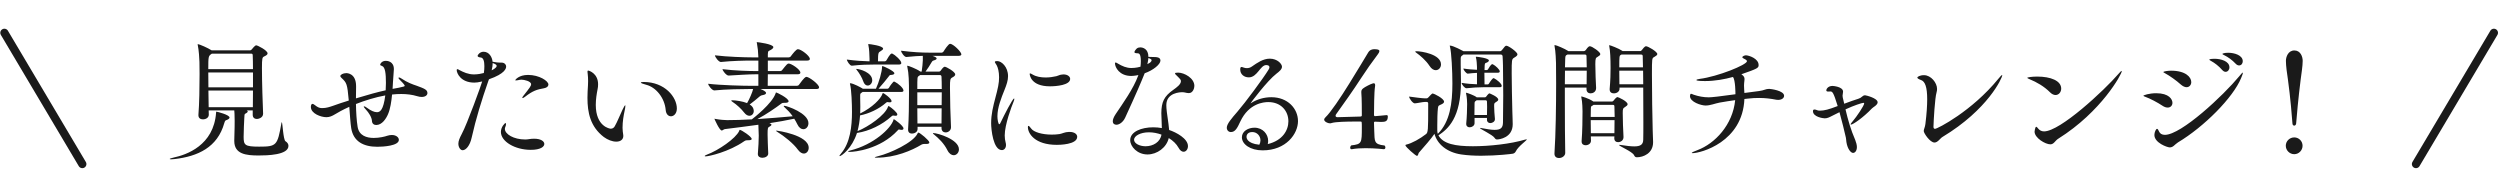 <svg fill="none" height="38" viewBox="0 0 488 38" width="488" xmlns="http://www.w3.org/2000/svg"><path d="m.856 6.405 15.211 25.619" stroke="#1a1a1a" stroke-linecap="round" stroke-width="1.601"/><path d="m486.809 6.405-15.211 25.619" stroke="#1a1a1a" stroke-linecap="round" stroke-width="1.601"/><path d="m51.357 22.15v.05c0 .825-.975 1.025-1.2 1.025-.45 0-.825-.25-.825-.8v-.875h-1.175c.15.05.2.125.2.2 0 .15-.175.3-.45.425-.2.1-.2.275-.225.975-.025.725-.125 2.275-.125 3.55 0 1.625.225 1.925 3.025 1.925 3.425 0 3.575-.225 4.35-4.575.025-.15.05-.2.075-.2.15 0 .275 3.45.725 3.725.375.225.575.55.575.9 0 1.8-4.2 1.875-5.825 1.875-2.425 0-4.75-.25-4.75-2.825v-.125c.075-2.275.075-3.35.075-3.8 0-1.3-.05-1.725-.075-2.05h-5c0 .3.025.575.025.825v.025c0 .575-.575.9-1.15.9-.45 0-.875-.225-.875-.8v-.1c.175-2.125.225-5.425.225-7.925 0-.925 0-1.75-.025-2.375 0-.55-.125-2.375-.325-3.275-.025-.075-.025-.125-.025-.15s0-.05.025-.05c.35 0 2.05.775 2.65 1.175h.025s.025 0 .025.025h7.5c.15 0 .275-.1.35-.2.175-.225.45-.525.6-.65.1-.075.15-.125.275-.125.225 0 2.2.975 2.2 1.575 0 .25-.3.425-.675.6-.35.175-.425.3-.425 2.275 0 2.7.15 7.175.225 8.85zm-1.975-4.475h-8.7c0 1.125.025 2.275.05 3.25h8.625c0-.95.025-2.1.025-3.25zm-.35-7.2h-7.675c-.675.45-.7.475-.7 3.025h8.725c0-1.125-.025-2.1-.05-2.725 0-.25-.125-.3-.3-.3zm.35 6.575v-2.9h-8.725c0 .875.025 1.875.025 2.9zm-5.6 6.975c-1.325 4.75-5.175 6.5-9.7 7.025-.3.025-.5.05-.675.05-.2 0-.275-.025-.275-.075s.3-.175.775-.275c2.475-.525 7.825-2.35 8.275-8.775 0-.125 0-.175.075-.175.125 0 2.55.6 2.55 1.15 0 .175-.225.35-.55.475-.25.075-.325.1-.475.6zm32.85-6.675 1.2-.225c1.025-.225 1.175-.25 1.175-.4s-.725-.925-1-1.175c-.15-.15-.225-.25-.225-.325s.05-.1.125-.1.25.05.45.2c1.175.8 2.2 1.15 2.95 1.4 1.575.575 2.125.8 2.125 1.45 0 .4-.4.75-1.125.75-.25 0-.55-.05-.875-.15-.975-.3-2.025-.425-3.1-.425-.6 0-1.2.025-1.8.1-.125 1.35-.35 2.825-.775 3.8-.375.9-1.175 2.15-2.325 2.15-.45 0-.8-.275-.825-.775-.025-.725-.65-1.675-1.175-2.225-.3-.325-.425-.5-.425-.6 0-.025.025-.05.075-.05.1 0 .35.125.6.325.7.525 1.375.825 1.9.825.575 0 1.25-.35 1.625-3.275-1.925.35-4.025 1-5.725 1.675.025 1.6.125 3.25.325 4.45.275 1.725 1.75 2.175 3.15 2.175 1.125 0 2.225-.275 2.625-.425.325-.1.625-.15.9-.15.825 0 1.375.45 1.375.95 0 1.175-3.075 1.35-4.2 1.35-2.7 0-4.675-1.025-5.1-3.625-.15-.95-.25-2.575-.375-4.175-1.325.6-2.3 1.15-2.775 1.45-.575.35-1.075.575-1.7.575-1.05 0-3.025-.7-3.025-2 0-.275.075-.6.325-.6.1 0 .25.075.4.2.725.575 1.025.625 1.525.625.75 0 1.425-.225 2.075-.45.975-.35 2-.7 3.075-1.025-.3-3.3-.4-3.45-1.425-4.425-.15-.125-.225-.25-.225-.35 0-.275.55-.575 1.15-.575.2 0 1.925.025 1.925 2.55v.275c-.025.65-.025 1.35-.025 2.1 2.525-.75 4.075-1.2 5.8-1.575.025-.5.05-.975.05-1.425 0-1.9-.15-3.125-.775-3.325-.25-.075-.35-.15-.35-.25 0-.175.325-.75 1.1-.75.275 0 1.575.075 1.575 1.625 0 .55-.125 1.35-.175 2.525zm18.817-1.875-.15.4c-1.275 3.65-2.4 7.3-3.225 10.975-.35 1.625-1.15 2.475-1.775 2.475-.4 0-.825-.55-.825-1.275 0-.525.25-1.125.65-1.875 1.075-1.975 3.9-9.825 4-10.275-.75.175-1.15.225-1.525.225-2.675 0-3.45-1.85-3.45-2.45 0-.125.05-.175.125-.175.125 0 .3.125.5.225.675.35 1.6.8 2.75.8.75 0 1.475-.15 1.925-.275.075-.45.1-.925.1-1.35 0-.9-.175-1.625-.7-1.675-.325-.025-.625-.125-.625-.325 0-.15.425-.8 1.175-.8 1.075 0 1.675 1.05 1.75 1.95.7.125 1.075.175 1.5.175h.3c.475 0 .85.35.85.775 0 .325-.175 1.375-3.35 2.475zm7.051 11.75h.125c.45 0 .9-.15 1.625-.15 1.325 0 2 .5 2 1.025s-.7 1.15-2.65 1.15c-3.075 0-5.825-1.625-5.825-3.5 0-.95.75-1.725.9-1.725.075 0 .1.1.1.2 0 .15-.05.375-.125.525-.05.125-.1.275-.1.4 0 1.05 1.75 2.075 3.95 2.075zm4.55-10.725c0 .35-.3.625-.85.725-1.4.25-2.175.475-3.725 1.675-.225.175-.375.25-.475.25-.025 0-.05-.025-.05-.05 0-.075.05-.2.175-.35 1.35-1.7 1.55-2 1.55-2.3 0-.6-1.375-.9-1.9-.9-.1 0-.2 0-.275.025-.35.075-.625.125-.775.125-.1 0-.15 0-.15-.05 0-.075.7-1.025 2.5-1.025 2.175 0 3.975 1.175 3.975 1.875zm-10.876-4.2c0 .425-.075.9-.2 1.425.125-.05.975-.475.975-.85 0-.175-.1-.325-.775-.575zm34.798 10.4c-.5 0-.95-.4-1.025-1.2-.2-2.425-1.925-4.475-3.8-4.95-.675-.175-1.05-.325-1.05-.425 0-.075.175-.125.525-.125 4.175 0 6.5 2.975 6.5 5.175 0 1-.6 1.525-1.15 1.525zm-9.3 3.825c0 .675-.5 1.125-1.375 1.125-.775 0-1.675-.35-2.425-.9-2.65-2.025-3.2-4.775-3.2-7.65 0-.8.05-1.625.1-2.425.025-.275.025-.55.025-.85 0-.5-.025-1-.075-1.375-.025-.2-.05-.35-.05-.45 0-.15.05-.225.15-.225.15 0 1.925.55 1.925 2.675 0 .325-.025.675-.1.975-.175.875-.35 1.95-.35 3.05 0 4.225 2.725 4.65 2.925 4.65.4 0 .65-.25.775-.475.5-.85 1.05-2.275 1.5-3.2.3-.65.475-.9.55-.9.025 0 .025.05.025.125 0 .2-.05.55-.15.975-.2.95-.4 2.05-.4 3.3 0 .55.075.925.125 1.3.025.1.025.175.025.275zm37.687-9.15h-10.925c.525.2 1.1.5 1.1.775 0 .2-.225.35-.7.425-.225.05-.35.075-.55.25-.425.375-1.3 1.1-1.95 1.575.775.45.8 1.1.8 1.275 0 .525-.375.925-.85.925-.325 0-.675-.175-1.025-.625-.55-.725-1.45-1.55-2.25-2.075-.175-.125-.275-.2-.275-.25s.075-.075.225-.075c.625 0 2.025.2 2.875.55.425-.7 1.075-2.2 1.175-2.75h-.625c-1.35 0-4.775.05-6.925.275h-.025c-.45 0-1.2-.975-1.2-1.3 2.475.3 6.875.4 8.275.4h1.525v-2.25h-.525c-1.3 0-3.525.15-5.275.25h-.025c-.425 0-1.175-.95-1.175-1.25 2.35.3 5.25.375 6.6.375h.4v-2.05h-1.325c-1.325 0-3.875.05-5.975.275h-.025c-.425 0-1.15-.975-1.15-1.3 2.425.3 5.875.4 7.25.4h1.225c-.025-1.025-.125-1.95-.275-2.725-.025-.125-.05-.175-.05-.2s.025-.05.05-.05c.15 0 3.2.375 3.2.975 0 .175-.175.35-.475.525-.45.275-.575.125-.6.85v.625h4.075c.15 0 .325-.075.4-.2.375-.5 1.05-1.4 1.4-1.4.6 0 2.325 1.3 2.325 1.9 0 .175-.125.325-.525.325h-7.675v2.05h2.375c.15 0 .3-.05.4-.175.875-1.1 1.05-1.3 1.3-1.3.5 0 2.275 1.15 2.275 1.775 0 .175-.125.325-.525.325h-5.825c0 .925-.025 1.8-.025 2.25h5.7c.15 0 .325-.075.4-.2 1-1.4 1.3-1.55 1.45-1.55.525 0 2.475 1.45 2.475 2.05 0 .175-.1.325-.525.325zm-9.4 12.575v.025c0 .525-.6.825-1.15.825-.45 0-.875-.225-.875-.725v-.05c.1-1.325.175-2.525.175-3.55 0-.075-.05-1.8-.075-2.125-2.275.325-4.55.6-6.525.85-.25.025-.425.275-.625.275-.45 0-1.425-2.25-1.425-2.275l.025-.025c.05 0 .125.025.225.05.775.15 1.775.225 2.225.225 1.375 0 3.05-.05 4.825-.15.325-.25 3.975-3.075 4.65-5.1.025-.1.025-.15.1-.15.125 0 2.425 1.1 2.425 1.725 0 .175-.225.3-.675.3h-.175c-.25 0-.375 0-.6.175-1 .75-2.925 2.1-4.65 3 2.3-.15 4.7-.35 6.9-.55-.45-.65-1-1.225-1.575-1.75-.125-.1-.175-.175-.175-.225s.025-.075.1-.075c.5 0 4.725 1.425 4.725 3.4 0 .675-.45 1.175-1 1.175-.4 0-.85-.275-1.175-.975-.175-.375-.375-.725-.6-1.075-1.55.325-3.175.625-4.85.875l.125.05c.2.075.275.15.275.25 0 .125-.175.275-.3.325-.425.2-.45.3-.45 1.6 0 1.05.075 2.25.125 3.675zm-3.875-2.575h-.125c-.2 0-.425 0-.7.2-2.975 2.075-6.9 2.95-7.525 2.95-.125 0-.175-.025-.175-.075s.125-.15.4-.25c2.3-.85 5.65-3.175 6.325-4.625.05-.15.05-.225.125-.225.325 0 2.325 1.325 2.325 1.775 0 .175-.225.25-.65.25zm10.825 2.6c-.35 0-.775-.225-1.175-.775-.825-1.15-2.6-2.6-4.025-3.475-.15-.1-.225-.15-.225-.175s.05-.05.125-.05 6.25.85 6.25 3.35c0 .625-.4 1.125-.95 1.125zm28.55-21.425c.6 0 2.2 1.575 2.2 2.05 0 .15-.125.3-.525.3h-5.125c.55.175.825.35.825.525 0 .125-.175.275-.575.375-.25.075-.325.2-.425.375-.325.55-.75 1.25-1.175 1.8h2.625c.15 0 .275-.1.35-.2.35-.525.625-.75.775-.75.3 0 2.05.975 2.05 1.5 0 .25-.25.425-.575.6-.4.225-.45.375-.45 1.95 0 2.125.1 5.85.2 7.725v.05c0 .625-.55 1-1.05 1-.425 0-.8-.275-.8-.85v-.25h-4.675v.425c0 .675-.7.9-1.1.9s-.75-.225-.75-.75v-.1c.15-2.1.175-5.025.175-7 0-2.275-.025-3.85-.325-5.175-.025-.075-.025-.125-.025-.15 0-.05.025-.075.05-.075.175 0 1.8.625 2.45 1.1l.1.05h.225c.125-.75.2-1.675.225-2.2v-.875c-.85.025-1.75.075-3.2.225h-.025c-.4 0-1.025-.925-1.025-1.225 2.375.3 4.05.375 5.4.375h2.55c.1 0 .275-.1.35-.225.175-.3.95-1.5 1.275-1.5zm-10.825 7.4c.675.325 1.725 1.225 1.725 1.725 0 .15-.1.275-.45.275h-7.525l-.175.125c-.225.15-.3.2-.3.525v.575c.025.525.025 1.1.025 1.675 0 .425 0 .875-.025 1.3 2.375-1.175 4.025-2.85 4.35-3.85.025-.075.05-.15.1-.15.15 0 1.675 1.1 1.675 1.575 0 .15-.1.25-.35.25-.075 0-.175 0-.275-.025-.075-.025-.15-.025-.2-.025-.1 0-.15.05-.275.15-1.35 1.2-3.35 2.125-5.05 2.45-.075 1.025-.225 2.075-.5 3.075 2.125-.85 5.4-3.125 5.95-4.75.025-.075.05-.15.1-.15.025 0 .075 0 .125.05.45.25 1.6 1.225 1.6 1.575 0 .175-.1.275-.35.275-.075 0-.15 0-.25-.025s-.15-.025-.225-.025c-.125 0-.175.05-.325.175-1.775 1.6-4.3 2.875-6.725 3.225-.95 2.975-3.025 4.525-3.375 4.525-.025 0-.05-.025-.05-.05 0-.05.1-.2.325-.475 1.775-2.075 2.125-5.3 2.125-8.1 0-1.525-.1-4.375-.375-5.4-.025-.075-.025-.125-.025-.15 0-.05 0-.05.05-.05.6 0 2.175.875 2.4 1.025l.075.05h2.55c.575-1.25 1.2-3.3 1.2-4.35 0-.05 0-.075.05-.075.25 0 2.35.975 2.35 1.4 0 .175-.2.3-.625.325-.325 0-.325.1-.5.325-.45.575-1.2 1.525-1.975 2.375h1.75c.075 0 .225-.075.3-.2.225-.425.575-.85.825-1.125.05-.05.1-.075.175-.075.025 0 .075 0 .1.025zm-.425-5.475c.45.2 1.725 1.3 1.725 1.825 0 .15-.1.3-.45.3h-4.85c-1.125 0-2.55.025-4.35.225h-.025c-.375 0-.95-.925-.95-1.2 1.6.225 3.225.325 4.425.35v-.5c-.025-.85-.05-1.9-.225-2.65-.025-.1-.025-.15-.025-.175s0-.05.05-.05c.2 0 2.85.325 2.85.9 0 .15-.2.325-.5.5-.4.225-.5.275-.5 1.975h1.35c.05 0 .225-.075.3-.2.1-.175.725-1.325 1.025-1.325.075 0 .125.025.15.025zm9.6 10.675h-4.75c0 1.025.025 2.05.025 2.95h4.7c0-.9.025-1.925.025-2.95zm-9.35 2.1c.075 0 1.9 1.275 1.9 1.825 0 .175-.125.275-.375.275-.075 0-.15 0-.25-.025-.125-.025-.2-.05-.25-.05-.1 0-.15.05-.25.175-3.45 3.75-8.525 4.2-9.3 4.2-.225 0-.375-.025-.375-.1 0-.05.125-.1.4-.175 4.575-1.125 7.95-4.3 8.45-5.975.025-.075.025-.15.05-.15zm4.8 2.625c.3 0 2.15 1.55 2.15 1.925 0 .2-.2.3-.575.3h-.4c-.2 0-.375.025-.55.125-1.875 1.15-5.175 2.55-8.7 2.55-.275 0-.425 0-.425-.05s.25-.15.775-.275c2.15-.525 6.75-2.6 7.575-4.4.05-.1.075-.175.15-.175zm4.575-8.5c0-1-.025-1.825-.05-2.375 0-.225-.125-.35-.3-.35h-3.875c-.075.05-.15.125-.275.2-.275.175-.275.25-.275 2.525zm0 .65h-4.775v2.5h4.75c0-.85.025-1.725.025-2.5zm-1.625 7.95c.775 0 4.975 1.225 4.975 3.175 0 .65-.475 1.15-1.025 1.15-.4 0-.875-.275-1.225-.975-.675-1.35-1.675-2.3-2.65-3.1-.125-.075-.175-.15-.175-.2 0-.025.025-.05.1-.05zm-15.05-12.525c.6 0 3.1.675 3.1 2.225 0 .575-.425 1.025-.875 1.025-.35 0-.7-.25-.9-.875-.175-.575-.75-1.55-1.175-2.075-.125-.15-.2-.25-.2-.275s.025-.025.05-.025zm28.411 15.85c-1.7 0-2.1-4.025-2.1-5.25 0-.875.1-1.725.25-2.525.325-1.7.85-3.25 1.125-4.7.125-.625.175-1.2.175-1.725 0-1.1-.225-1.925-.475-2.375-.15-.275-.35-.5-.35-.625s.125-.175.5-.175c.775 0 2.075 1.1 2.075 2.95 0 .825-.275 1.65-.7 2.7-.625 1.55-1.375 3.425-1.375 5.125 0 .575.15 1.55.375 1.55.075 0 .175-.125.275-.375.625-1.325 2.325-4.65 2.6-4.65.025 0 .05.05.05.1 0 .1-.05.3-.175.6-.35.825-1.7 4.4-1.7 6.525 0 .525.075.95.175 1.35.05.175.075.35.075.5 0 .625-.375 1-.8 1zm13.075-3.55h.125c.975 0 1.5.45 1.5.95 0 1.55-3.525 1.575-3.975 1.575-4.3 0-5.65-2.225-5.65-3.45 0-.175.025-.25.1-.25.125 0 .3.175.525.5.5.725 2.175 1.2 4.025 1.2.5 0 1-.025 1.5-.1.6-.1 1-.4 1.85-.425zm.25-10.35c0 1.225-2.725 1.45-3.95 1.45-3.75 0-3.95-2.25-3.95-2.425 0-.075.025-.1.1-.1s.25.1.475.225c.7.425 1.625.575 2.55.575.725 0 1.425-.1 2.075-.25.325-.075.6-.25.925-.3.175-.025.325-.05.475-.05.8 0 1.3.425 1.3.875zm19.246 11.55c-.425 1.85-2.275 3.2-4.15 3.2-1.975 0-3.375-1.525-3.375-2.8 0-1.65 2.2-2.5 4.5-2.5.55 0 1.125.05 1.675.15 0-1-.1-2.05-.1-2.925.025-2.175.525-3.275 2.35-4.55.675-.475 1.475-1.075 1.475-1.675 0-.275-.1-.375-.75-1.025-.25-.225-.4-.375-.4-.5 0-.1.175-.15.6-.15 1.2 0 3.175 1.075 3.175 2.6 0 .475-.3 1.4-1.075 1.4-.25 0-.5-.05-.8-.125-.15-.025-.3-.05-.5-.05-.325 0-3.1.05-3.1 2.525 0 .675.125 1.675.425 3.7.05.375.1.775.125 1.15 1.375.45 3.675 1.675 3.675 3.15 0 .6-.375 1.1-.85 1.1-.325 0-.7-.225-1-.8-.4-.725-1.075-1.375-1.9-1.875zm-5.975-12.175.05-.125c-.35.075-.675.125-.975.15-.15 0-.275.025-.425.025-2.3 0-3.175-1.675-3.175-2.475 0-.1.05-.15.125-.15.125 0 .3.125.475.225.8.475 1.625.85 2.6.85.85 0 1.625-.2 1.775-.25.05-.375.075-.75.075-1.075 0-1.45-.35-1.55-.65-1.55-.525 0-.6-.125-.6-.225 0-.05.025-.275.45-.7.225-.175.45-.225.7-.225.45 0 1.575.25 1.575 1.85.275.025.575.025.825.025.775 0 1.525.025 1.525.7 0 .725-1.375 1.875-3.075 2.475-.7 1.75-1.65 3.975-3.8 8.65-.425.925-1.175 1.4-1.725 1.4-.4 0-.7-.225-.7-.7 0-.325.175-.8.575-1.4 1.35-2 3.475-4.975 4.375-7.475zm4.55 11.5c-.775-.275-1.6-.45-2.425-.45-1.725 0-2.925.725-2.925 1.45s1.075 1.275 2.25 1.275c1.475 0 2.875-.825 3.1-2.275zm-2.75-13.75.525-.3c.15-.125.3-.3.3-.475 0-.075-.025-.225-.625-.425-.025.375-.1.75-.2 1.2zm20.151 7.625v.025c.025 0 .05-.025.125-.075 1.125-.725 2.525-1.125 3.925-1.125 3.225 0 5.2 2.25 5.2 4.675 0 2.45-2.3 5.7-6.9 5.7-2.425 0-4.05-1.2-4.05-2.55 0-1.2 1.25-1.875 2.45-1.875 1.65 0 2.675 1.275 2.675 2.575 0 .2-.025.425-.075.625 2.9-.7 4.025-2.7 4.025-4.45 0-1.975-1.4-3.75-3.925-3.75-.875 0-3.775.225-5.45 3.775-.6 1.3-1 2.075-1.85 2.075-.45 0-.8-.35-.8-.85 0-.725.925-1.8 2.075-3.125 1.5-1.725 5.025-6.475 6.075-8.2.125-.175.175-.35.175-.475 0-.175-.1-.425-.625-.425-1.175 0-1.725 2.4-3.4 2.4-.925 0-1.675-.6-1.675-1.525 0-.275.05-.5.225-.5.125 0 .275.05.475.125s.4.1.6.1c.35 0 .7-.1 1.025-.35.975-.675 2.125-1.5 3.45-1.5 1.475 0 2.375 1.025 2.375 1.575 0 .5-.55.95-1.075 1.35-1.8 1.375-5.05 5.725-5.05 5.775zm1.7 8.1c.15-.275.225-.575.225-.85 0-.875-.675-1.625-1.6-1.625-1.1 0-1.125.825-1.125.95 0 .1 0 1.275 2.5 1.525zm25.085-5.5c0 .975-.525 1.05-1.325 1.05-.375 0-.675-.025-1.175-.05-.125 0-.2.075-.2.2.025.375.025 1.075.05 1.625.1 1.975-.125 2.6 2 2.825.125.1.175.25.175.375 0 .2-.1.35-.3.35 0 0-1.7-.2-3.55-.2-.925 0-1.9.05-2.7.2-.025 0-.05 0-.075 0-.15 0-.25-.125-.25-.3 0-.15.075-.325.225-.45 2.05-.225 2.05-.475 2.05-3.475 0-1.1 0-1.175-.225-1.175-.3 0-.675 0-1.125 0-1.55 0-3.75.05-4.5.275-.125.05-.25.075-.375.075-.45 0-1.125-.35-1.125-.725 0-.15.1-.3.25-.45.975-.9 2.975-3.875 4.675-6.625 1.65-2.65 3.175-5.225 3.65-6 .325-.55.775-.675 1.25-.675.9 0 .95.25.95.35 0 .2-.15.475-.3.65-1.1 1.45-2.275 3.125-3.2 4.55-1.8 2.775-3.325 4.875-4.925 7.125-.075.1-.125.2-.125.325 0 .15.1.275.375.275h.05c1.4-.05 3.2-.1 4.45-.125.175-.025.25-.075.25-.25 0-.825 0-3.4-.1-4.4 0-.05 0-.1 0-.15 0-.3.075-.45.325-.675.35-.3 1.55-.9 1.875-.975.075-.025.15-.05.225-.05.175 0 .275.125.275.4 0 .075 0 .15-.025.25-.175.975-.2 4.6-.2 5.55 0 .125.05.225.2.225.275 0 1.875-.175 1.95-.175.1 0 .2-.025.275-.025.175 0 .275.05.275.275zm26.805 4.5c.125-.025.2-.05.25-.05s.075 0 .075.025c0 .2-1.675 1.325-2.15 2.325-.1.2-.3.4-.575.45-.2.05-3.125.4-6.2.4-1.325 0-2.675-.075-3.875-.25-2.825-.425-4.675-2.025-5.225-4.025-.575.875-2 2.5-3.075 3.725-.075.1-.1.575-.35.575-.225 0-2.25-1.75-2.25-2.075 0-.05.05-.1.175-.125 1.1-.25 2.7-1.15 3.85-2.05.4-.3.425-.875.425-5.1v-.9c0-.175-.125-.275-.3-.275h-.35c-.425 0-1.475.25-1.95.275h-.025c-.4 0-1.1-.975-1.1-1.325.875.125 2.6.35 3.1.35h.3c.15 0 .3-.1.4-.225.625-.7.725-.725.825-.725.2 0 2.2.975 2.2 1.6 0 .25-.275.4-.525.525-.4.2-.625.175-.675.725-.1.9-.125 2.25-.125 3.4v.95c0 .225.025.45.1.675 2.375-2.325 2.85-5.975 2.85-9.825 0-2.325-.175-6.075-.475-7.2-.025-.075-.05-.125-.05-.175 0-.025.025-.025.05-.025.65 0 2.55 1.05 2.6 1.075.025 0 .025.025.025.025h7.175c.1 0 .225-.075.325-.2.55-.725.7-.875.875-.875.45 0 2.175 1.25 2.175 1.675 0 .225-.225.425-.625.65-.5.3-.5.425-.5 3.075 0 2.15.075 5 .125 7.35.025 1.175.075 1.725.075 2.575 0 2.675-2.675 2.975-3.05 2.975-.225 0-.325-.075-.5-.325-.425-.625-2.85-1.725-2.85-1.9 0-.025.025-.025.075-.025s.1 0 .2.025c1.15.225 1.975.35 2.6.35 1.275 0 1.6-.475 1.625-1.425.025-1.75.05-3.575.05-5.35 0-2.125-.025-4.15-.05-5.8 0-.6-.05-1.2-.075-1.775 0-.2-.15-.35-.325-.35h-7.325c-.05.025-.1.1-.15.125-.275.175-.375.275-.375.675v1.125c0 .975.05 2.175.05 3.35 0 7.1-2.525 9.25-4.4 10.5.925 1.675 3.325 2.125 6.725 2.125 3.225 0 7.375-.45 10.2-1.3zm-6.95-9.025s1.7.65 1.7 1.225c0 .175-.175.325-.4.45-.4.25-.4.25-.4.85 0 .625.075 1.7.15 2.45v.075c0 .475-.5.75-.9.75-.325 0-.65-.2-.65-.625v-.375h-2.425v1.025c0 .475-.5.8-.95.8-.35 0-.675-.2-.675-.65v-.1c.125-1.25.175-2.775.175-3.8 0-.275-.025-1.275-.2-2.025 0-.05-.025-.1-.025-.125s.025-.05.05-.05c.15 0 1.6.525 2.025.875v.025h1.625c.075 0 .2-.05.275-.175.1-.175.3-.375.425-.5.075-.05.1-.1.2-.1zm.875-2.95c.475.225 1.5 1.025 1.5 1.475 0 .15-.075.275-.375.275h-3.175c-.875 0-2.325.075-3.325.2h-.025c-.325 0-.925-.75-.925-1.05 1.05.175 2.125.25 3 .275v-2.225c-.6.025-1.225.075-1.775.15h-.025c-.275 0-.85-.7-.85-1 .875.15 1.85.2 2.65.25v-.575c-.025-.525-.05-1.275-.2-1.8-.025-.05-.025-.1-.025-.125 0-.05.025-.05.075-.05.275 0 2.475.275 2.475.725 0 .15-.15.3-.375.4-.35.15-.4.05-.45.575-.025.225-.025.55-.025.9h.475c.075 0 .175-.075.225-.175.125-.225.55-.975.825-.975.05 0 .075.025.1.025.55.275 1.35 1.05 1.35 1.375 0 .125-.075.275-.375.275h-2.625c0 .8.025 1.675.025 2.275h.65c.1 0 .15-.075.225-.175.3-.5.725-1.05.875-1.05.05 0 .075.025.1.025zm-15.15-5.275c.95 0 4.8.575 4.8 2.575 0 .625-.45 1.125-1.025 1.125-.375 0-.825-.225-1.225-.85-.675-1.05-1.85-2.05-2.6-2.575-.125-.075-.175-.15-.175-.2s.075-.075.225-.075zm13.775 12.45c.025-.6.025-1.125.025-1.6 0-.35 0-.675-.025-1 0-.125-.075-.275-.225-.275h-1.8l-.125.1c-.275.2-.25.175-.275.575-.025.5-.025 1.325-.025 2.2zm31.05-13.425c.375 0 2.2 1.05 2.2 1.525 0 .225-.275.375-.6.575-.45.225-.45.3-.45 3.35 0 3.3.075 8.55.15 11 .025.525.075 1.8.075 2.2v.1c0 2.175-1.925 2.925-3.15 2.925-.275 0-.425-.1-.575-.425-.35-.7-2.925-1.75-2.925-1.975 0-.025.025-.025.1-.025.05 0 .15 0 .25.025 1.1.175 1.975.275 2.625.275 1.2 0 1.725-.35 1.75-1.275.025-.775.025-2.025.025-3.5 0-2.025 0-4.475-.025-6.7h-4.625v.225c0 .575-.575.9-1.1.9-.45 0-.825-.225-.825-.775v-.1c.15-1.65.175-3.05.175-4.1 0-1.85-.075-3.35-.25-4.2-.025-.075-.025-.125-.025-.175s.025-.05.05-.05c.175 0 1.85.65 2.475 1.075l.1.075h3.425c.15 0 .275-.125.35-.225.125-.175.525-.725.8-.725zm-10.975 0c.45 0 2.05 1.125 2.05 1.525 0 .225-.25.375-.575.575-.3.175-.4.225-.4 1.425 0 1.325.1 3.825.15 4.575v.075c0 .75-.65 1.025-1.075 1.025s-.8-.25-.8-.825v-.3h-4.225v2.55c0 3.85.025 8 .075 10.2 0 .55-.575 1-1.225 1-.45 0-.875-.25-.875-.825v-.1c.25-3.75.325-9.325.325-13.675 0-1.5-.025-2.875-.025-3.95 0-.325-.075-2.325-.275-3.25-.025-.075-.025-.125-.025-.175s.025-.075.075-.075c.275 0 2.025.75 2.55 1.125l.075.05h3.05c.15 0 .3-.125.375-.225.025-.025.45-.725.775-.725zm5.4 9.925c.15 0 1.975.825 1.975 1.4 0 .2-.2.35-.475.525-.425.275-.475.325-.475 1.2 0 1.15.075 3.475.15 4.65v.05c0 .625-.55.975-1.05.975-.4 0-.75-.225-.75-.775v-.025l.025-.325h-4.6c0 .3.025.6.025.825v.025c0 .55-.525.875-1.05.875-.425 0-.775-.225-.775-.725v-.125c.15-1.725.175-4.6.175-5.775 0-.3-.025-1.825-.225-2.7 0-.05-.025-.1-.025-.125 0-.05.025-.075.05-.075s1.375.325 2.325 1h3.6c.1 0 .225-.05.325-.175.025-.05.525-.7.775-.7zm5.025-2.5c0-.95-.025-1.85-.025-2.65h-4.65c0 .825 0 1.775.025 2.65zm-5.6 7h-4.65c0 .825.025 1.75.025 2.55h4.6c.025-.825.025-1.7.025-2.55zm5.55-10.3c-.025-1.025-.025-1.825-.05-2.2 0-.175-.075-.3-.3-.3h-3.85l-.125.075c-.275.15-.3.225-.3 2.425zm-10.975.65h-4.25c0 .8-.025 1.675-.025 2.65h4.25c.025-.725.025-1.7.025-2.65zm5.45 9.025c0-.775-.025-1.5-.05-2.05 0-.15-.05-.3-.25-.3h-3.825l-.175.125c-.35.175-.325.175-.35.675 0 .35-.025.9-.025 1.55zm-5.45-9.675c0-.85-.025-1.675-.05-2.2 0-.175-.075-.3-.3-.3h-3.425c-.35.175-.4.225-.425.775-.025.425-.025 1.025-.05 1.725zm31.449 6.1-.675.075c-.35 8.425-8.55 10.575-10.125 10.575-.1 0-.15-.025-.15-.05 0-.075.3-.25 1.125-.55 3.4-1.275 6.875-4.925 7.35-9.75-.95.125-1.875.275-3.025.475-.925.175-1.825.575-2.75.575-.85 0-3.05-.675-3.05-1.85 0-.175.075-.45.2-.45.1 0 .275.1.55.2.975.325 1.925.5 2.925.5.55 0 2.15-.175 5.2-.6v-.05c0-.175 0-2.7-.475-3.325-1.65.45-3.5.8-5.475.8-1.625 0-1.675-.15-1.675-.2 0-.075.25-.175.65-.225 3.55-.45 9.225-2.75 9.225-3.45 0-.175-.225-.325-.6-.5-.225-.1-.3-.2-.3-.275 0-.2.475-.375.675-.375.6 0 2.5.625 2.5 1.9 0 .575-.2.7-3.375 1.8l.15.1c.4.3.475.575.475.85 0 .225-.05.45-.075.75 0 .175-.025.35-.025.5 0 .5.05.925.075 1.45l2.85-.375c1.025-.125 1.275-.425 1.975-.425.275 0 2.925.325 2.925 1.35 0 .45-.475.8-1.15.8-.1 0-.225 0-.35-.025-1.15-.225-2.2-.35-3.375-.35-.675 0-1.4.025-2.2.125zm17.882 2.65-1.4.7c-.625.325-1 .5-1.475.5-.35 0-2.3-.275-2.3-1.4 0-.225.1-.325.3-.325.15 0 .325.05.55.15.1.05.3.075.525.075.825 0 1.7-.225 3.45-.9-.85-2.75-1.025-2.85-1.475-2.85-.05 0-.125.025-.2.025h-.15c-.225 0-.4-.05-.4-.25s.3-.85 1.225-.85c.05 0 2.05.125 2.05 1.125 0 .125-.025.25-.05.4s-.05.25-.05.375c0 .275.075.5.15.825l.175.75c1.025-.375 2-.75 2.775-.975.325-.1.5-.225.725-.425.15-.125.3-.25.575-.25.15 0 2.45.55 2.45 1.375 0 .275-.25.525-.5.725-.225.175-.45.3-.625.475-1.675 1.775-3.7 3.15-4.075 3.15-.05 0-.075-.025-.075-.05 0-.1.2-.375.525-.75.55-.625 2.125-2.9 2.125-3.35 0-.075-.075-.1-.15-.1-.275 0-1.825.5-3.5 1.275.475 2.025 1.025 3.975 1.9 5.975.175.45.325.975.325 1.375 0 .675-.325 1.15-.75 1.15s-1.075-.725-1.3-2.125c-.05-.25-.025-.525-.1-.85-.3-1.3-.75-3.2-1.25-4.975zm20.124 4.825c-.45.25-.925 1.1-1.575 1.1-.875 0-2.1-1.825-2.1-2.25 0-.35.25-.725.325-1.375.25-2.025.35-3.6.35-4.825 0-2.425-.425-3.475-1.2-3.75-.5-.175-.725-.35-.725-.475 0-.15.475-.475 1.3-.475 1.375 0 2.55 1.5 2.55 2.675 0 .225-.025.45-.1.7-.325 1.075-.575 5.55-.6 6.725 0 .25.125.375.3.375.475 0 7.2-3.45 12.35-9.75.425-.525.65-.75.75-.75.025 0 .025.025.025.05 0 .5-2.775 6.675-11.65 12.025zm22.584.35c-.325.2-.55.5-.775.725s-.45.375-.775.375c-.975 0-3.075-1.25-3.075-2.475 0-.025.1-.95.325-.95.1 0 .225.15.45.425.25.275.6.475 1.075.475 3.15 0 11.725-7.975 14.55-11.25.325-.4.525-.55.575-.55.025 0 .05 0 .05.05 0 .55-3.95 7.875-12.4 13.175zm-.525-8.525c-.325 0-.7-.15-1.075-.525-1.175-1.175-2.575-1.975-4.025-2.575-.3-.125-.425-.2-.425-.25 0-.125 1-.25 1.95-.25 2.6 0 4.675.8 4.675 2.35 0 .675-.475 1.25-1.1 1.25zm35.815-5.775c-.2 0-.45-.1-.675-.35-.675-.725-1.5-1.3-2.175-1.625-.225-.1-.4-.2-.4-.275s.425-.225 1.125-.225c1.25 0 2.85.5 2.85 1.65 0 .475-.3.825-.725.825zm-2.625 1.25c-.225 0-.45-.125-.675-.375-.65-.75-1.475-1.375-2.125-1.725-.2-.125-.375-.2-.375-.275 0-.175.975-.175 1.025-.175 1.175 0 2.9.45 2.9 1.675 0 .475-.325.875-.75.875zm-7.625 3c-.325 0-.725-.175-1.15-.55-.825-.75-2.125-1.675-3.05-2.175-.225-.125-.325-.175-.325-.225 0-.15.925-.275 1.5-.275 2.825 0 3.95 1.25 3.95 2.225 0 .55-.375 1-.925 1zm-1.675 10.775c-.325.2-.575.475-.825.675-.225.175-.45.3-.775.3-.5 0-3-.9-3-2.425 0-.525.3-1.2.525-1.2.15 0 .275.3.4.55.175.375.525.625 1.125.625 3.2 0 11.4-7.675 14.525-11.45.375-.475.6-.7.675-.7.025 0 .025.025.025.075 0 .125-.125.45-.35 1-1.575 3.825-7.225 9.5-12.325 12.55zm-2-6.8c-.3 0-.65-.1-1.05-.375-.9-.6-2.35-1.375-3.325-1.725-.25-.1-.375-.15-.375-.2 0-.125 1.175-.5 2.5-.5 2.525 0 3.175 1.2 3.175 1.875 0 .5-.35.925-.925.925zm24.699 3.525c-.175 0-.35-.15-.35-.425-.05-.9-.425-5.3-.875-8.525-.175-1.2-.4-2.675-.4-3.7 0-.75.425-2.025 1.65-2.025s1.625 1.25 1.625 2.025c0 1.025-.25 2.5-.4 3.7-.4 3.125-.825 7.6-.875 8.525-.025.275-.2.425-.375.425zm0 5.575c-.9 0-1.65-.75-1.65-1.65s.75-1.625 1.65-1.625 1.625.725 1.625 1.625-.725 1.65-1.625 1.65z" fill="#1a1a1a"/></svg>